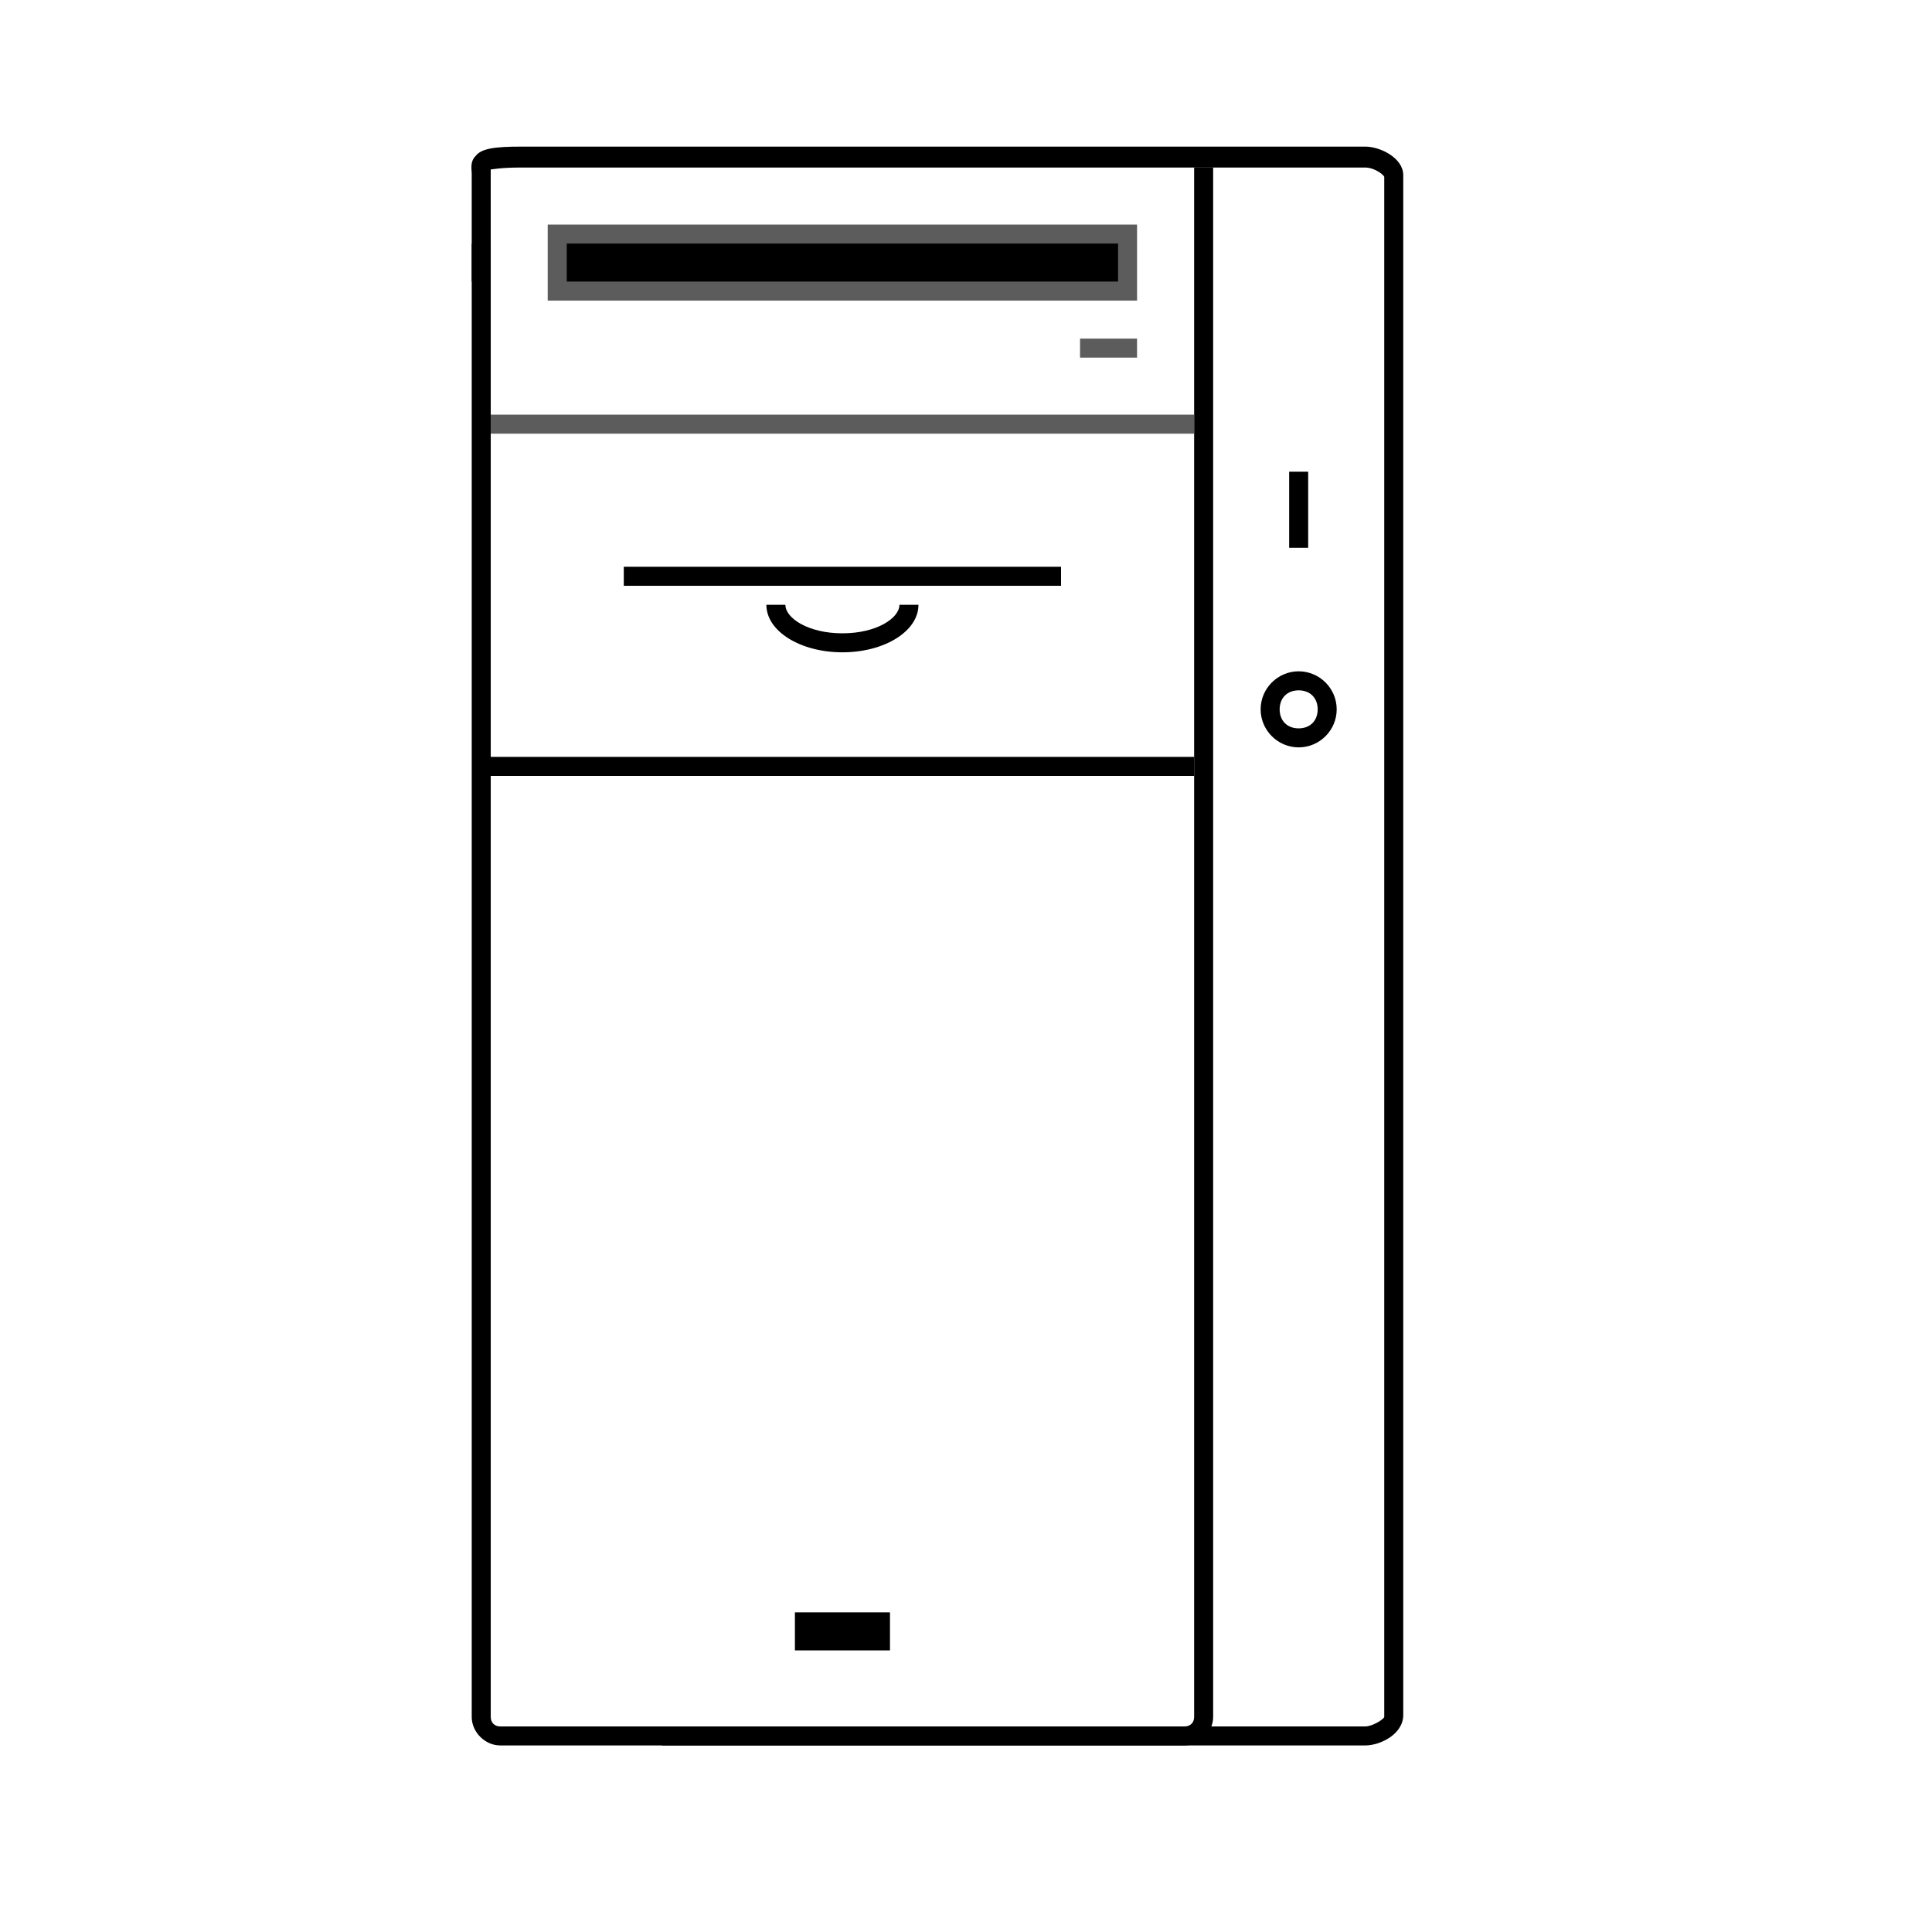 <?xml version="1.0" encoding="UTF-8"?>
<!-- Uploaded to: SVG Repo, www.svgrepo.com, Generator: SVG Repo Mixer Tools -->
<svg width="800px" height="800px" version="1.1" viewBox="144 144 512 512" xmlns="http://www.w3.org/2000/svg">
 <path d="m457.94 606.56h-181.37c-4.031 0-7.559-3.527-7.559-7.559v-390.45h5.039v390.45c0 1.512 1.008 2.519 2.519 2.519h181.37c1.512 0 2.519-1.008 2.519-2.519v-410.61h5.039v410.61c-0.004 4.031-3.527 7.555-7.559 7.555z"/>
 <path d="m505.8 606.56h-186.41v-5.039h186.41c2.016 0 5.039-2.016 5.039-2.519v-408.09c-0.004-0.5-2.523-2.516-5.043-2.516h-223.69c-5.543 0-7.559 0.504-8.062 0.504v0.504 1.512l0.004 27.711h-5.039v-27.711-1.008c0-1.008-0.504-3.023 1.008-4.535 1.512-2.016 5.039-2.519 12.09-2.519h223.69c4.031 0 10.078 3.023 10.078 7.559v408.09c0 5.039-6.047 8.059-10.078 8.059z"/>
 <path transform="matrix(5.038 0 0 5.038 148.09 148.09)" d="m25 21.5h37" fill="none" stroke="#5c5c5c" stroke-miterlimit="10"/>
 <path d="m274.05 344.58h186.41v5.039h-186.41z"/>
 <path d="m488.16 342.06c-5.543 0-10.078-4.535-10.078-10.078s4.535-10.078 10.078-10.078c5.543 0 10.078 4.535 10.078 10.078 0 5.547-4.535 10.078-10.078 10.078zm0-15.113c-3.023 0-5.039 2.016-5.039 5.039s2.016 5.039 5.039 5.039c3.023 0 5.039-2.016 5.039-5.039s-2.016-5.039-5.039-5.039z"/>
 <path d="m485.64 269.01h5.039v20.152h-5.039z"/>
 <path d="m354.66 571.29h25.191v10.078h-25.191z"/>
 <path transform="matrix(5.038 0 0 5.038 148.09 148.09)" d="m28.5 11.5h30v3h-30z" stroke="#5c5c5c" stroke-miterlimit="10"/>
 <path transform="matrix(5.038 0 0 5.038 148.09 148.09)" d="m56 17.5h3" fill="none" stroke="#5c5c5c" stroke-miterlimit="10"/>
 <path d="m309.31 294.2h115.88v5.039h-115.88z"/>
 <path d="m367.25 316.87c-11.082 0-20.152-5.543-20.152-12.594h5.039c0 3.527 6.047 7.559 15.113 7.559 9.07 0 15.113-4.031 15.113-7.559h5.039c0 7.051-9.066 12.594-20.152 12.594z"/>
</svg>